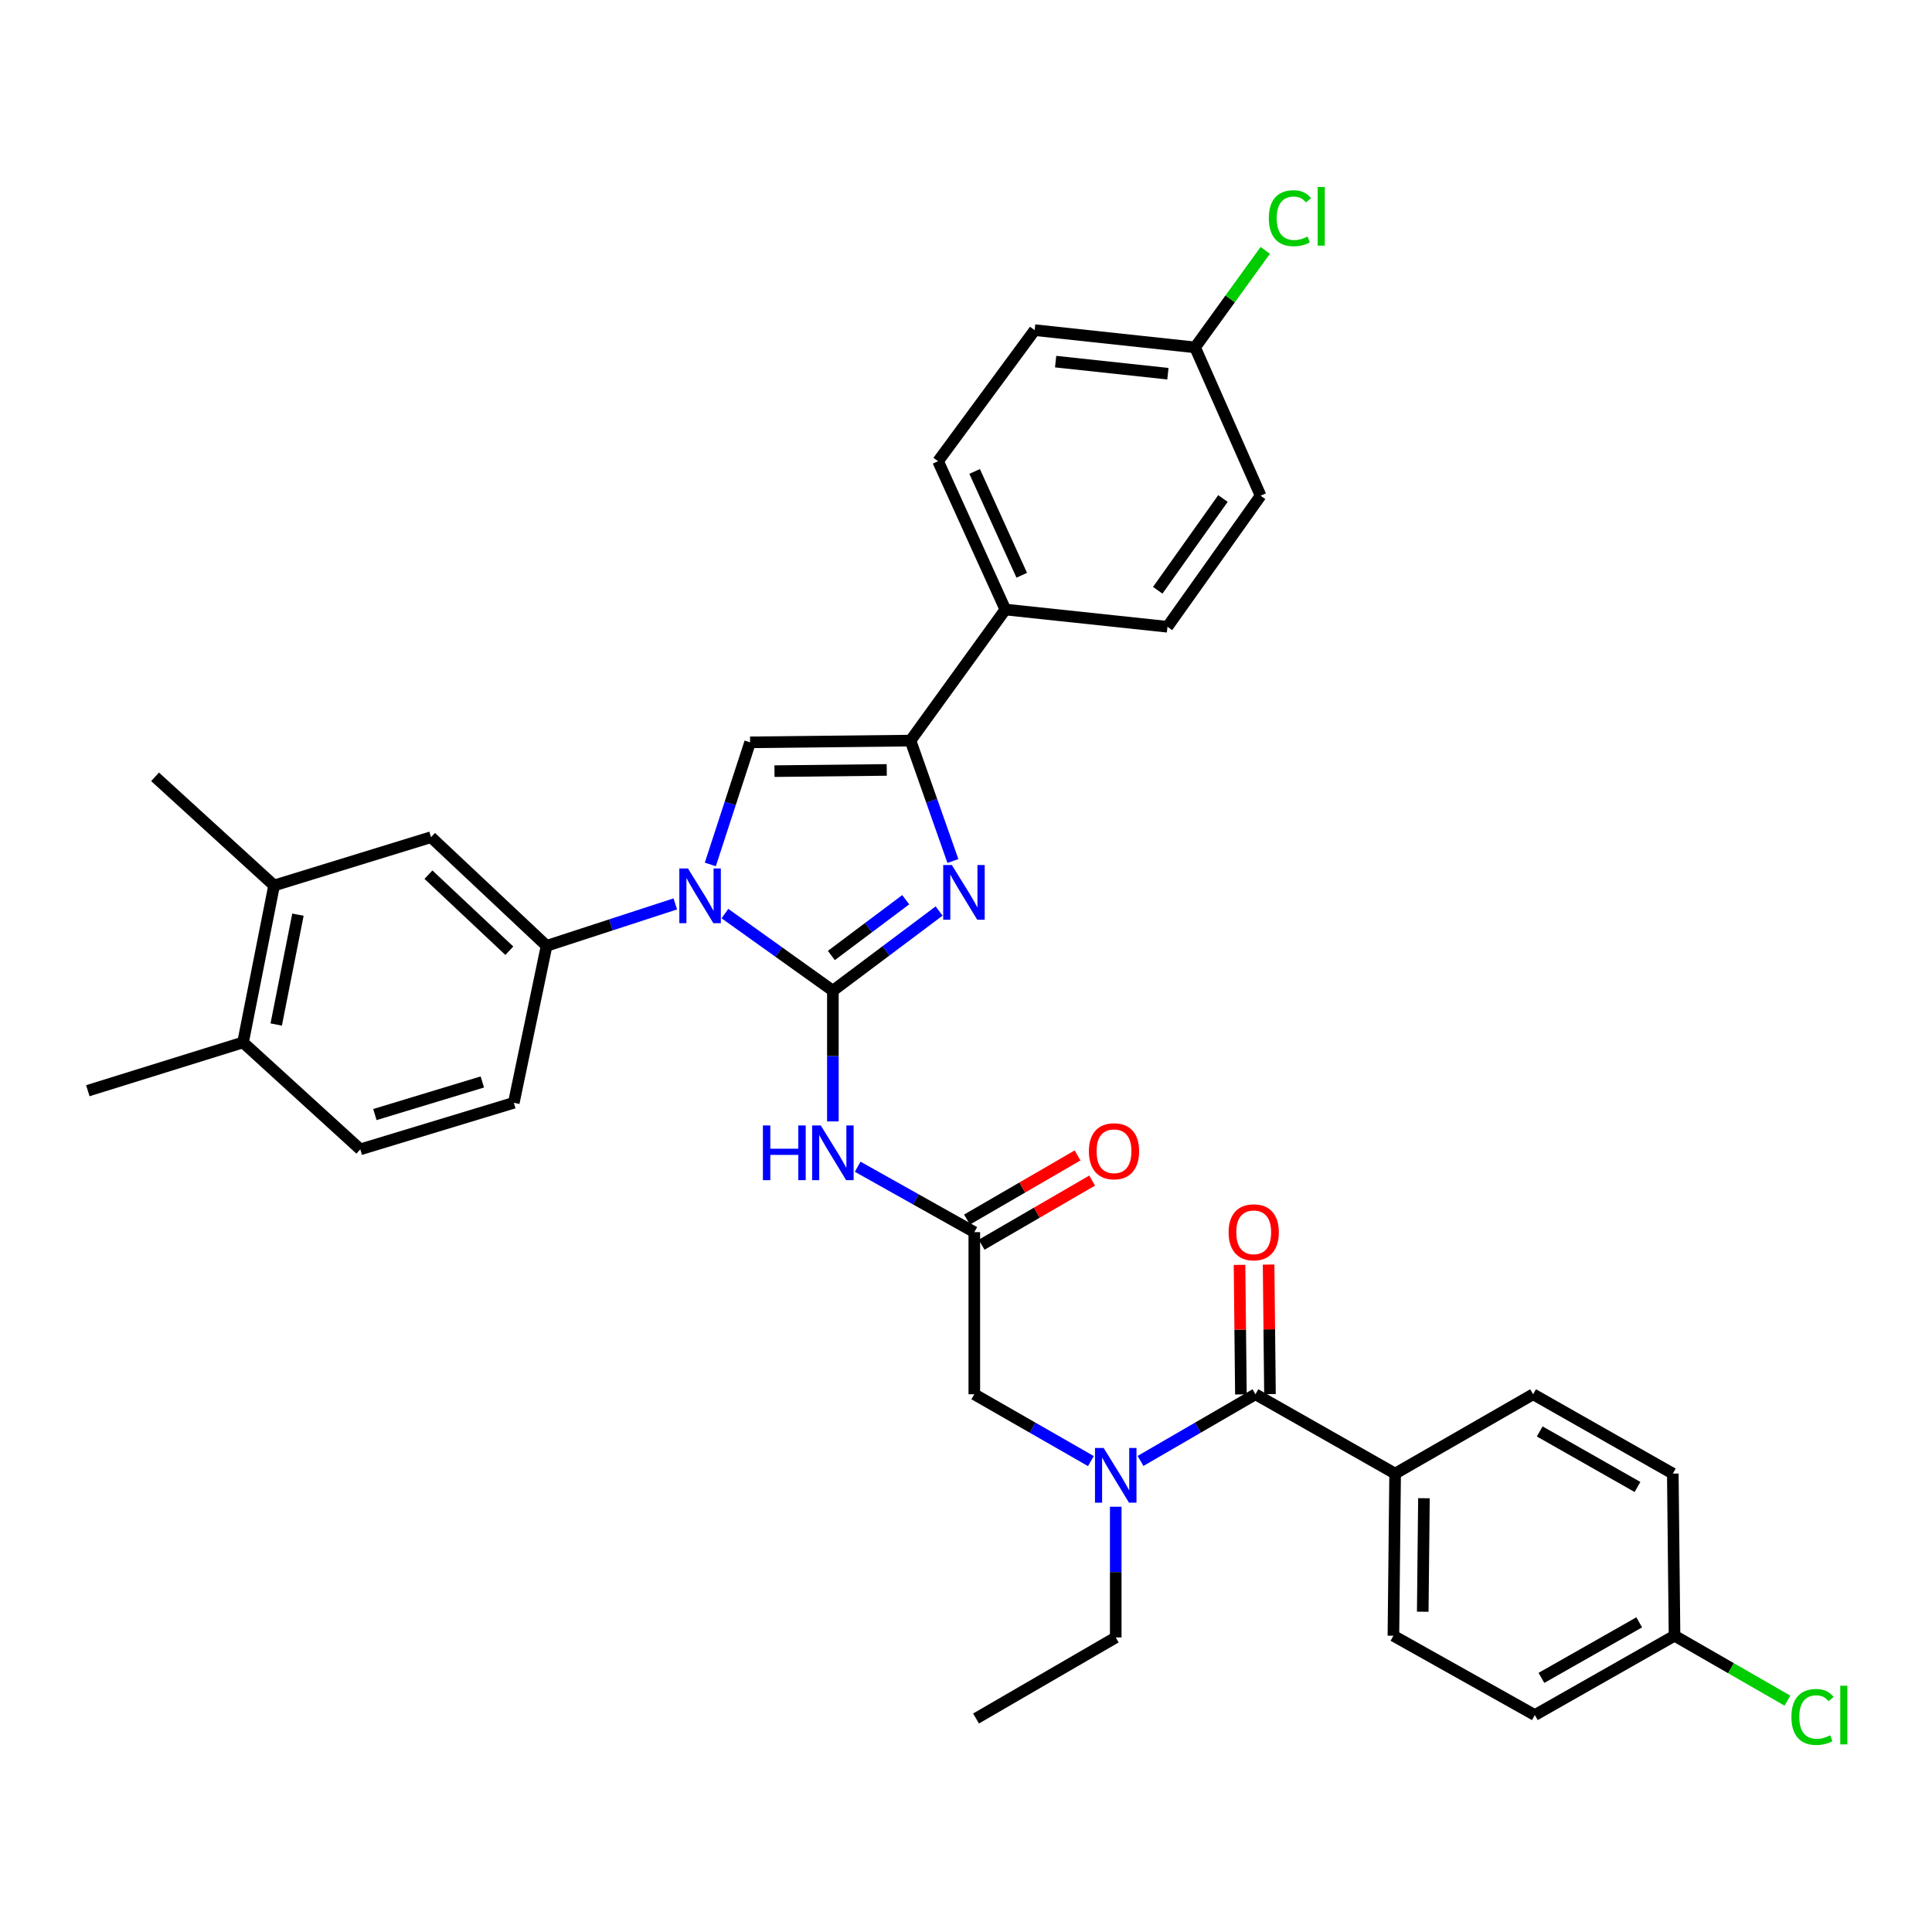 <?xml version='1.0' encoding='iso-8859-1'?>
<svg version='1.1' baseProfile='full'
              xmlns='http://www.w3.org/2000/svg'
                      xmlns:rdkit='http://www.rdkit.org/xml'
                      xmlns:xlink='http://www.w3.org/1999/xlink'
                  xml:space='preserve'
width='1000px' height='1000px' viewBox='0 0 1000 1000'>
<!-- END OF HEADER -->
<rect style='opacity:1.0;fill:#FFFFFF;stroke:none' width='1000' height='1000' x='0' y='0'> </rect>
<path class='bond-0' d='M 564.655,756.261 L 534.478,738.965' style='fill:none;fill-rule:evenodd;stroke:#0000FF;stroke-width:6px;stroke-linecap:butt;stroke-linejoin:miter;stroke-opacity:1' />
<path class='bond-0' d='M 534.478,738.965 L 504.3,721.669' style='fill:none;fill-rule:evenodd;stroke:#000000;stroke-width:6px;stroke-linecap:butt;stroke-linejoin:miter;stroke-opacity:1' />
<path class='bond-1' d='M 590.334,756.181 L 620.074,738.925' style='fill:none;fill-rule:evenodd;stroke:#0000FF;stroke-width:6px;stroke-linecap:butt;stroke-linejoin:miter;stroke-opacity:1' />
<path class='bond-1' d='M 620.074,738.925 L 649.814,721.669' style='fill:none;fill-rule:evenodd;stroke:#000000;stroke-width:6px;stroke-linecap:butt;stroke-linejoin:miter;stroke-opacity:1' />
<path class='bond-2' d='M 577.504,779.883 L 577.504,813.71' style='fill:none;fill-rule:evenodd;stroke:#0000FF;stroke-width:6px;stroke-linecap:butt;stroke-linejoin:miter;stroke-opacity:1' />
<path class='bond-2' d='M 577.504,813.71 L 577.504,847.538' style='fill:none;fill-rule:evenodd;stroke:#000000;stroke-width:6px;stroke-linecap:butt;stroke-linejoin:miter;stroke-opacity:1' />
<path class='bond-3' d='M 722.116,762.731 L 721.23,846.652' style='fill:none;fill-rule:evenodd;stroke:#000000;stroke-width:6px;stroke-linecap:butt;stroke-linejoin:miter;stroke-opacity:1' />
<path class='bond-3' d='M 737.029,775.478 L 736.409,834.223' style='fill:none;fill-rule:evenodd;stroke:#000000;stroke-width:6px;stroke-linecap:butt;stroke-linejoin:miter;stroke-opacity:1' />
<path class='bond-4' d='M 722.116,762.731 L 793.539,721.669' style='fill:none;fill-rule:evenodd;stroke:#000000;stroke-width:6px;stroke-linecap:butt;stroke-linejoin:miter;stroke-opacity:1' />
<path class='bond-5' d='M 722.116,762.731 L 649.814,721.669' style='fill:none;fill-rule:evenodd;stroke:#000000;stroke-width:6px;stroke-linecap:butt;stroke-linejoin:miter;stroke-opacity:1' />
<path class='bond-6' d='M 657.337,721.589 L 656.98,688.061' style='fill:none;fill-rule:evenodd;stroke:#000000;stroke-width:6px;stroke-linecap:butt;stroke-linejoin:miter;stroke-opacity:1' />
<path class='bond-6' d='M 656.98,688.061 L 656.623,654.534' style='fill:none;fill-rule:evenodd;stroke:#FF0000;stroke-width:6px;stroke-linecap:butt;stroke-linejoin:miter;stroke-opacity:1' />
<path class='bond-6' d='M 642.291,721.749 L 641.934,688.221' style='fill:none;fill-rule:evenodd;stroke:#000000;stroke-width:6px;stroke-linecap:butt;stroke-linejoin:miter;stroke-opacity:1' />
<path class='bond-6' d='M 641.934,688.221 L 641.576,654.694' style='fill:none;fill-rule:evenodd;stroke:#FF0000;stroke-width:6px;stroke-linecap:butt;stroke-linejoin:miter;stroke-opacity:1' />
<path class='bond-7' d='M 721.23,846.652 L 794.426,887.714' style='fill:none;fill-rule:evenodd;stroke:#000000;stroke-width:6px;stroke-linecap:butt;stroke-linejoin:miter;stroke-opacity:1' />
<path class='bond-8' d='M 793.539,721.669 L 865.841,762.731' style='fill:none;fill-rule:evenodd;stroke:#000000;stroke-width:6px;stroke-linecap:butt;stroke-linejoin:miter;stroke-opacity:1' />
<path class='bond-8' d='M 796.954,740.912 L 847.565,769.656' style='fill:none;fill-rule:evenodd;stroke:#000000;stroke-width:6px;stroke-linecap:butt;stroke-linejoin:miter;stroke-opacity:1' />
<path class='bond-9' d='M 577.504,847.538 L 505.195,889.494' style='fill:none;fill-rule:evenodd;stroke:#000000;stroke-width:6px;stroke-linecap:butt;stroke-linejoin:miter;stroke-opacity:1' />
<path class='bond-10' d='M 443.934,603.895 L 474.117,620.826' style='fill:none;fill-rule:evenodd;stroke:#0000FF;stroke-width:6px;stroke-linecap:butt;stroke-linejoin:miter;stroke-opacity:1' />
<path class='bond-10' d='M 474.117,620.826 L 504.3,637.756' style='fill:none;fill-rule:evenodd;stroke:#000000;stroke-width:6px;stroke-linecap:butt;stroke-linejoin:miter;stroke-opacity:1' />
<path class='bond-11' d='M 431.096,580.436 L 431.096,546.609' style='fill:none;fill-rule:evenodd;stroke:#0000FF;stroke-width:6px;stroke-linecap:butt;stroke-linejoin:miter;stroke-opacity:1' />
<path class='bond-11' d='M 431.096,546.609 L 431.096,512.781' style='fill:none;fill-rule:evenodd;stroke:#000000;stroke-width:6px;stroke-linecap:butt;stroke-linejoin:miter;stroke-opacity:1' />
<path class='bond-12' d='M 508.076,644.263 L 536.686,627.663' style='fill:none;fill-rule:evenodd;stroke:#000000;stroke-width:6px;stroke-linecap:butt;stroke-linejoin:miter;stroke-opacity:1' />
<path class='bond-12' d='M 536.686,627.663 L 565.296,611.063' style='fill:none;fill-rule:evenodd;stroke:#FF0000;stroke-width:6px;stroke-linecap:butt;stroke-linejoin:miter;stroke-opacity:1' />
<path class='bond-12' d='M 500.524,631.248 L 529.134,614.648' style='fill:none;fill-rule:evenodd;stroke:#000000;stroke-width:6px;stroke-linecap:butt;stroke-linejoin:miter;stroke-opacity:1' />
<path class='bond-12' d='M 529.134,614.648 L 557.744,598.048' style='fill:none;fill-rule:evenodd;stroke:#FF0000;stroke-width:6px;stroke-linecap:butt;stroke-linejoin:miter;stroke-opacity:1' />
<path class='bond-13' d='M 504.3,637.756 L 504.3,721.669' style='fill:none;fill-rule:evenodd;stroke:#000000;stroke-width:6px;stroke-linecap:butt;stroke-linejoin:miter;stroke-opacity:1' />
<path class='bond-14' d='M 375.216,472.859 L 403.156,492.82' style='fill:none;fill-rule:evenodd;stroke:#0000FF;stroke-width:6px;stroke-linecap:butt;stroke-linejoin:miter;stroke-opacity:1' />
<path class='bond-14' d='M 403.156,492.82 L 431.096,512.781' style='fill:none;fill-rule:evenodd;stroke:#000000;stroke-width:6px;stroke-linecap:butt;stroke-linejoin:miter;stroke-opacity:1' />
<path class='bond-15' d='M 367.659,447.428 L 377.956,415.828' style='fill:none;fill-rule:evenodd;stroke:#0000FF;stroke-width:6px;stroke-linecap:butt;stroke-linejoin:miter;stroke-opacity:1' />
<path class='bond-15' d='M 377.956,415.828 L 388.253,384.228' style='fill:none;fill-rule:evenodd;stroke:#000000;stroke-width:6px;stroke-linecap:butt;stroke-linejoin:miter;stroke-opacity:1' />
<path class='bond-16' d='M 349.535,467.857 L 316.221,478.712' style='fill:none;fill-rule:evenodd;stroke:#0000FF;stroke-width:6px;stroke-linecap:butt;stroke-linejoin:miter;stroke-opacity:1' />
<path class='bond-16' d='M 316.221,478.712 L 282.907,489.567' style='fill:none;fill-rule:evenodd;stroke:#000000;stroke-width:6px;stroke-linecap:butt;stroke-linejoin:miter;stroke-opacity:1' />
<path class='bond-17' d='M 431.096,512.781 L 458.589,492.162' style='fill:none;fill-rule:evenodd;stroke:#000000;stroke-width:6px;stroke-linecap:butt;stroke-linejoin:miter;stroke-opacity:1' />
<path class='bond-17' d='M 458.589,492.162 L 486.081,471.542' style='fill:none;fill-rule:evenodd;stroke:#0000FF;stroke-width:6px;stroke-linecap:butt;stroke-linejoin:miter;stroke-opacity:1' />
<path class='bond-17' d='M 430.315,494.558 L 449.56,480.124' style='fill:none;fill-rule:evenodd;stroke:#000000;stroke-width:6px;stroke-linecap:butt;stroke-linejoin:miter;stroke-opacity:1' />
<path class='bond-17' d='M 449.56,480.124 L 468.805,465.69' style='fill:none;fill-rule:evenodd;stroke:#0000FF;stroke-width:6px;stroke-linecap:butt;stroke-linejoin:miter;stroke-opacity:1' />
<path class='bond-18' d='M 493.221,445.654 L 482.246,414.494' style='fill:none;fill-rule:evenodd;stroke:#0000FF;stroke-width:6px;stroke-linecap:butt;stroke-linejoin:miter;stroke-opacity:1' />
<path class='bond-18' d='M 482.246,414.494 L 471.272,383.334' style='fill:none;fill-rule:evenodd;stroke:#000000;stroke-width:6px;stroke-linecap:butt;stroke-linejoin:miter;stroke-opacity:1' />
<path class='bond-19' d='M 471.272,383.334 L 520.367,315.488' style='fill:none;fill-rule:evenodd;stroke:#000000;stroke-width:6px;stroke-linecap:butt;stroke-linejoin:miter;stroke-opacity:1' />
<path class='bond-20' d='M 471.272,383.334 L 388.253,384.228' style='fill:none;fill-rule:evenodd;stroke:#000000;stroke-width:6px;stroke-linecap:butt;stroke-linejoin:miter;stroke-opacity:1' />
<path class='bond-20' d='M 458.981,398.514 L 400.868,399.141' style='fill:none;fill-rule:evenodd;stroke:#000000;stroke-width:6px;stroke-linecap:butt;stroke-linejoin:miter;stroke-opacity:1' />
<path class='bond-21' d='M 520.367,315.488 L 485.55,238.723' style='fill:none;fill-rule:evenodd;stroke:#000000;stroke-width:6px;stroke-linecap:butt;stroke-linejoin:miter;stroke-opacity:1' />
<path class='bond-21' d='M 528.848,297.758 L 504.476,244.022' style='fill:none;fill-rule:evenodd;stroke:#000000;stroke-width:6px;stroke-linecap:butt;stroke-linejoin:miter;stroke-opacity:1' />
<path class='bond-22' d='M 520.367,315.488 L 604.28,324.416' style='fill:none;fill-rule:evenodd;stroke:#000000;stroke-width:6px;stroke-linecap:butt;stroke-linejoin:miter;stroke-opacity:1' />
<path class='bond-23' d='M 485.55,238.723 L 535.548,170.877' style='fill:none;fill-rule:evenodd;stroke:#000000;stroke-width:6px;stroke-linecap:butt;stroke-linejoin:miter;stroke-opacity:1' />
<path class='bond-24' d='M 141.865,458.327 L 125.798,539.557' style='fill:none;fill-rule:evenodd;stroke:#000000;stroke-width:6px;stroke-linecap:butt;stroke-linejoin:miter;stroke-opacity:1' />
<path class='bond-24' d='M 154.216,473.431 L 142.969,530.292' style='fill:none;fill-rule:evenodd;stroke:#000000;stroke-width:6px;stroke-linecap:butt;stroke-linejoin:miter;stroke-opacity:1' />
<path class='bond-25' d='M 141.865,458.327 L 223.103,433.324' style='fill:none;fill-rule:evenodd;stroke:#000000;stroke-width:6px;stroke-linecap:butt;stroke-linejoin:miter;stroke-opacity:1' />
<path class='bond-26' d='M 141.865,458.327 L 80.264,402.084' style='fill:none;fill-rule:evenodd;stroke:#000000;stroke-width:6px;stroke-linecap:butt;stroke-linejoin:miter;stroke-opacity:1' />
<path class='bond-27' d='M 125.798,539.557 L 186.496,594.905' style='fill:none;fill-rule:evenodd;stroke:#000000;stroke-width:6px;stroke-linecap:butt;stroke-linejoin:miter;stroke-opacity:1' />
<path class='bond-28' d='M 125.798,539.557 L 45.455,564.552' style='fill:none;fill-rule:evenodd;stroke:#000000;stroke-width:6px;stroke-linecap:butt;stroke-linejoin:miter;stroke-opacity:1' />
<path class='bond-29' d='M 223.103,433.324 L 282.907,489.567' style='fill:none;fill-rule:evenodd;stroke:#000000;stroke-width:6px;stroke-linecap:butt;stroke-linejoin:miter;stroke-opacity:1' />
<path class='bond-29' d='M 221.765,452.722 L 263.627,492.092' style='fill:none;fill-rule:evenodd;stroke:#000000;stroke-width:6px;stroke-linecap:butt;stroke-linejoin:miter;stroke-opacity:1' />
<path class='bond-30' d='M 186.496,594.905 L 265.945,570.805' style='fill:none;fill-rule:evenodd;stroke:#000000;stroke-width:6px;stroke-linecap:butt;stroke-linejoin:miter;stroke-opacity:1' />
<path class='bond-30' d='M 194.046,576.891 L 249.66,560.02' style='fill:none;fill-rule:evenodd;stroke:#000000;stroke-width:6px;stroke-linecap:butt;stroke-linejoin:miter;stroke-opacity:1' />
<path class='bond-31' d='M 282.907,489.567 L 265.945,570.805' style='fill:none;fill-rule:evenodd;stroke:#000000;stroke-width:6px;stroke-linecap:butt;stroke-linejoin:miter;stroke-opacity:1' />
<path class='bond-32' d='M 604.28,324.416 L 652.489,256.57' style='fill:none;fill-rule:evenodd;stroke:#000000;stroke-width:6px;stroke-linecap:butt;stroke-linejoin:miter;stroke-opacity:1' />
<path class='bond-32' d='M 599.245,305.523 L 632.992,258.031' style='fill:none;fill-rule:evenodd;stroke:#000000;stroke-width:6px;stroke-linecap:butt;stroke-linejoin:miter;stroke-opacity:1' />
<path class='bond-33' d='M 618.566,179.805 L 652.489,256.57' style='fill:none;fill-rule:evenodd;stroke:#000000;stroke-width:6px;stroke-linecap:butt;stroke-linejoin:miter;stroke-opacity:1' />
<path class='bond-34' d='M 618.566,179.805 L 636.734,154.699' style='fill:none;fill-rule:evenodd;stroke:#000000;stroke-width:6px;stroke-linecap:butt;stroke-linejoin:miter;stroke-opacity:1' />
<path class='bond-34' d='M 636.734,154.699 L 654.902,129.593' style='fill:none;fill-rule:evenodd;stroke:#00CC00;stroke-width:6px;stroke-linecap:butt;stroke-linejoin:miter;stroke-opacity:1' />
<path class='bond-35' d='M 618.566,179.805 L 535.548,170.877' style='fill:none;fill-rule:evenodd;stroke:#000000;stroke-width:6px;stroke-linecap:butt;stroke-linejoin:miter;stroke-opacity:1' />
<path class='bond-35' d='M 604.505,193.427 L 546.392,187.177' style='fill:none;fill-rule:evenodd;stroke:#000000;stroke-width:6px;stroke-linecap:butt;stroke-linejoin:miter;stroke-opacity:1' />
<path class='bond-36' d='M 866.735,846.652 L 865.841,762.731' style='fill:none;fill-rule:evenodd;stroke:#000000;stroke-width:6px;stroke-linecap:butt;stroke-linejoin:miter;stroke-opacity:1' />
<path class='bond-37' d='M 866.735,846.652 L 895.953,863.451' style='fill:none;fill-rule:evenodd;stroke:#000000;stroke-width:6px;stroke-linecap:butt;stroke-linejoin:miter;stroke-opacity:1' />
<path class='bond-37' d='M 895.953,863.451 L 925.171,880.251' style='fill:none;fill-rule:evenodd;stroke:#00CC00;stroke-width:6px;stroke-linecap:butt;stroke-linejoin:miter;stroke-opacity:1' />
<path class='bond-38' d='M 866.735,846.652 L 794.426,887.714' style='fill:none;fill-rule:evenodd;stroke:#000000;stroke-width:6px;stroke-linecap:butt;stroke-linejoin:miter;stroke-opacity:1' />
<path class='bond-38' d='M 848.459,839.727 L 797.842,868.47' style='fill:none;fill-rule:evenodd;stroke:#000000;stroke-width:6px;stroke-linecap:butt;stroke-linejoin:miter;stroke-opacity:1' />
<path  class='atom-0' d='M 571.244 749.465
L 580.524 764.465
Q 581.444 765.945, 582.924 768.625
Q 584.404 771.305, 584.484 771.465
L 584.484 749.465
L 588.244 749.465
L 588.244 777.785
L 584.364 777.785
L 574.404 761.385
Q 573.244 759.465, 572.004 757.265
Q 570.804 755.065, 570.444 754.385
L 570.444 777.785
L 566.764 777.785
L 566.764 749.465
L 571.244 749.465
' fill='#0000FF'/>
<path  class='atom-3' d='M 635.92 637.836
Q 635.92 631.036, 639.28 627.236
Q 642.64 623.436, 648.92 623.436
Q 655.2 623.436, 658.56 627.236
Q 661.92 631.036, 661.92 637.836
Q 661.92 644.716, 658.52 648.636
Q 655.12 652.516, 648.92 652.516
Q 642.68 652.516, 639.28 648.636
Q 635.92 644.756, 635.92 637.836
M 648.92 649.316
Q 653.24 649.316, 655.56 646.436
Q 657.92 643.516, 657.92 637.836
Q 657.92 632.276, 655.56 629.476
Q 653.24 626.636, 648.92 626.636
Q 644.6 626.636, 642.24 629.436
Q 639.92 632.236, 639.92 637.836
Q 639.92 643.556, 642.24 646.436
Q 644.6 649.316, 648.92 649.316
' fill='#FF0000'/>
<path  class='atom-8' d='M 394.876 582.534
L 398.716 582.534
L 398.716 594.574
L 413.196 594.574
L 413.196 582.534
L 417.036 582.534
L 417.036 610.854
L 413.196 610.854
L 413.196 597.774
L 398.716 597.774
L 398.716 610.854
L 394.876 610.854
L 394.876 582.534
' fill='#0000FF'/>
<path  class='atom-8' d='M 424.836 582.534
L 434.116 597.534
Q 435.036 599.014, 436.516 601.694
Q 437.996 604.374, 438.076 604.534
L 438.076 582.534
L 441.836 582.534
L 441.836 610.854
L 437.956 610.854
L 427.996 594.454
Q 426.836 592.534, 425.596 590.334
Q 424.396 588.134, 424.036 587.454
L 424.036 610.854
L 420.356 610.854
L 420.356 582.534
L 424.836 582.534
' fill='#0000FF'/>
<path  class='atom-10' d='M 563.61 595.879
Q 563.61 589.079, 566.97 585.279
Q 570.33 581.479, 576.61 581.479
Q 582.89 581.479, 586.25 585.279
Q 589.61 589.079, 589.61 595.879
Q 589.61 602.759, 586.21 606.679
Q 582.81 610.559, 576.61 610.559
Q 570.37 610.559, 566.97 606.679
Q 563.61 602.799, 563.61 595.879
M 576.61 607.359
Q 580.93 607.359, 583.25 604.479
Q 585.61 601.559, 585.61 595.879
Q 585.61 590.319, 583.25 587.519
Q 580.93 584.679, 576.61 584.679
Q 572.29 584.679, 569.93 587.479
Q 567.61 590.279, 567.61 595.879
Q 567.61 601.599, 569.93 604.479
Q 572.29 607.359, 576.61 607.359
' fill='#FF0000'/>
<path  class='atom-12' d='M 356.104 449.517
L 365.384 464.517
Q 366.304 465.997, 367.784 468.677
Q 369.264 471.357, 369.344 471.517
L 369.344 449.517
L 373.104 449.517
L 373.104 477.837
L 369.224 477.837
L 359.264 461.437
Q 358.104 459.517, 356.864 457.317
Q 355.664 455.117, 355.304 454.437
L 355.304 477.837
L 351.624 477.837
L 351.624 449.517
L 356.104 449.517
' fill='#0000FF'/>
<path  class='atom-14' d='M 492.682 447.737
L 501.962 462.737
Q 502.882 464.217, 504.362 466.897
Q 505.842 469.577, 505.922 469.737
L 505.922 447.737
L 509.682 447.737
L 509.682 476.057
L 505.802 476.057
L 495.842 459.657
Q 494.682 457.737, 493.442 455.537
Q 492.242 453.337, 491.882 452.657
L 491.882 476.057
L 488.202 476.057
L 488.202 447.737
L 492.682 447.737
' fill='#0000FF'/>
<path  class='atom-31' d='M 656.742 112.939
Q 656.742 105.899, 660.022 102.219
Q 663.342 98.499, 669.622 98.499
Q 675.462 98.499, 678.582 102.619
L 675.942 104.779
Q 673.662 101.779, 669.622 101.779
Q 665.342 101.779, 663.062 104.659
Q 660.822 107.499, 660.822 112.939
Q 660.822 118.539, 663.142 121.419
Q 665.502 124.299, 670.062 124.299
Q 673.182 124.299, 676.822 122.419
L 677.942 125.419
Q 676.462 126.379, 674.222 126.939
Q 671.982 127.499, 669.502 127.499
Q 663.342 127.499, 660.022 123.739
Q 656.742 119.979, 656.742 112.939
' fill='#00CC00'/>
<path  class='atom-31' d='M 682.022 96.779
L 685.702 96.779
L 685.702 127.139
L 682.022 127.139
L 682.022 96.779
' fill='#00CC00'/>
<path  class='atom-35' d='M 927.231 888.694
Q 927.231 881.654, 930.511 877.974
Q 933.831 874.254, 940.111 874.254
Q 945.951 874.254, 949.071 878.374
L 946.431 880.534
Q 944.151 877.534, 940.111 877.534
Q 935.831 877.534, 933.551 880.414
Q 931.311 883.254, 931.311 888.694
Q 931.311 894.294, 933.631 897.174
Q 935.991 900.054, 940.551 900.054
Q 943.671 900.054, 947.311 898.174
L 948.431 901.174
Q 946.951 902.134, 944.711 902.694
Q 942.471 903.254, 939.991 903.254
Q 933.831 903.254, 930.511 899.494
Q 927.231 895.734, 927.231 888.694
' fill='#00CC00'/>
<path  class='atom-35' d='M 952.511 872.534
L 956.191 872.534
L 956.191 902.894
L 952.511 902.894
L 952.511 872.534
' fill='#00CC00'/>
</svg>
